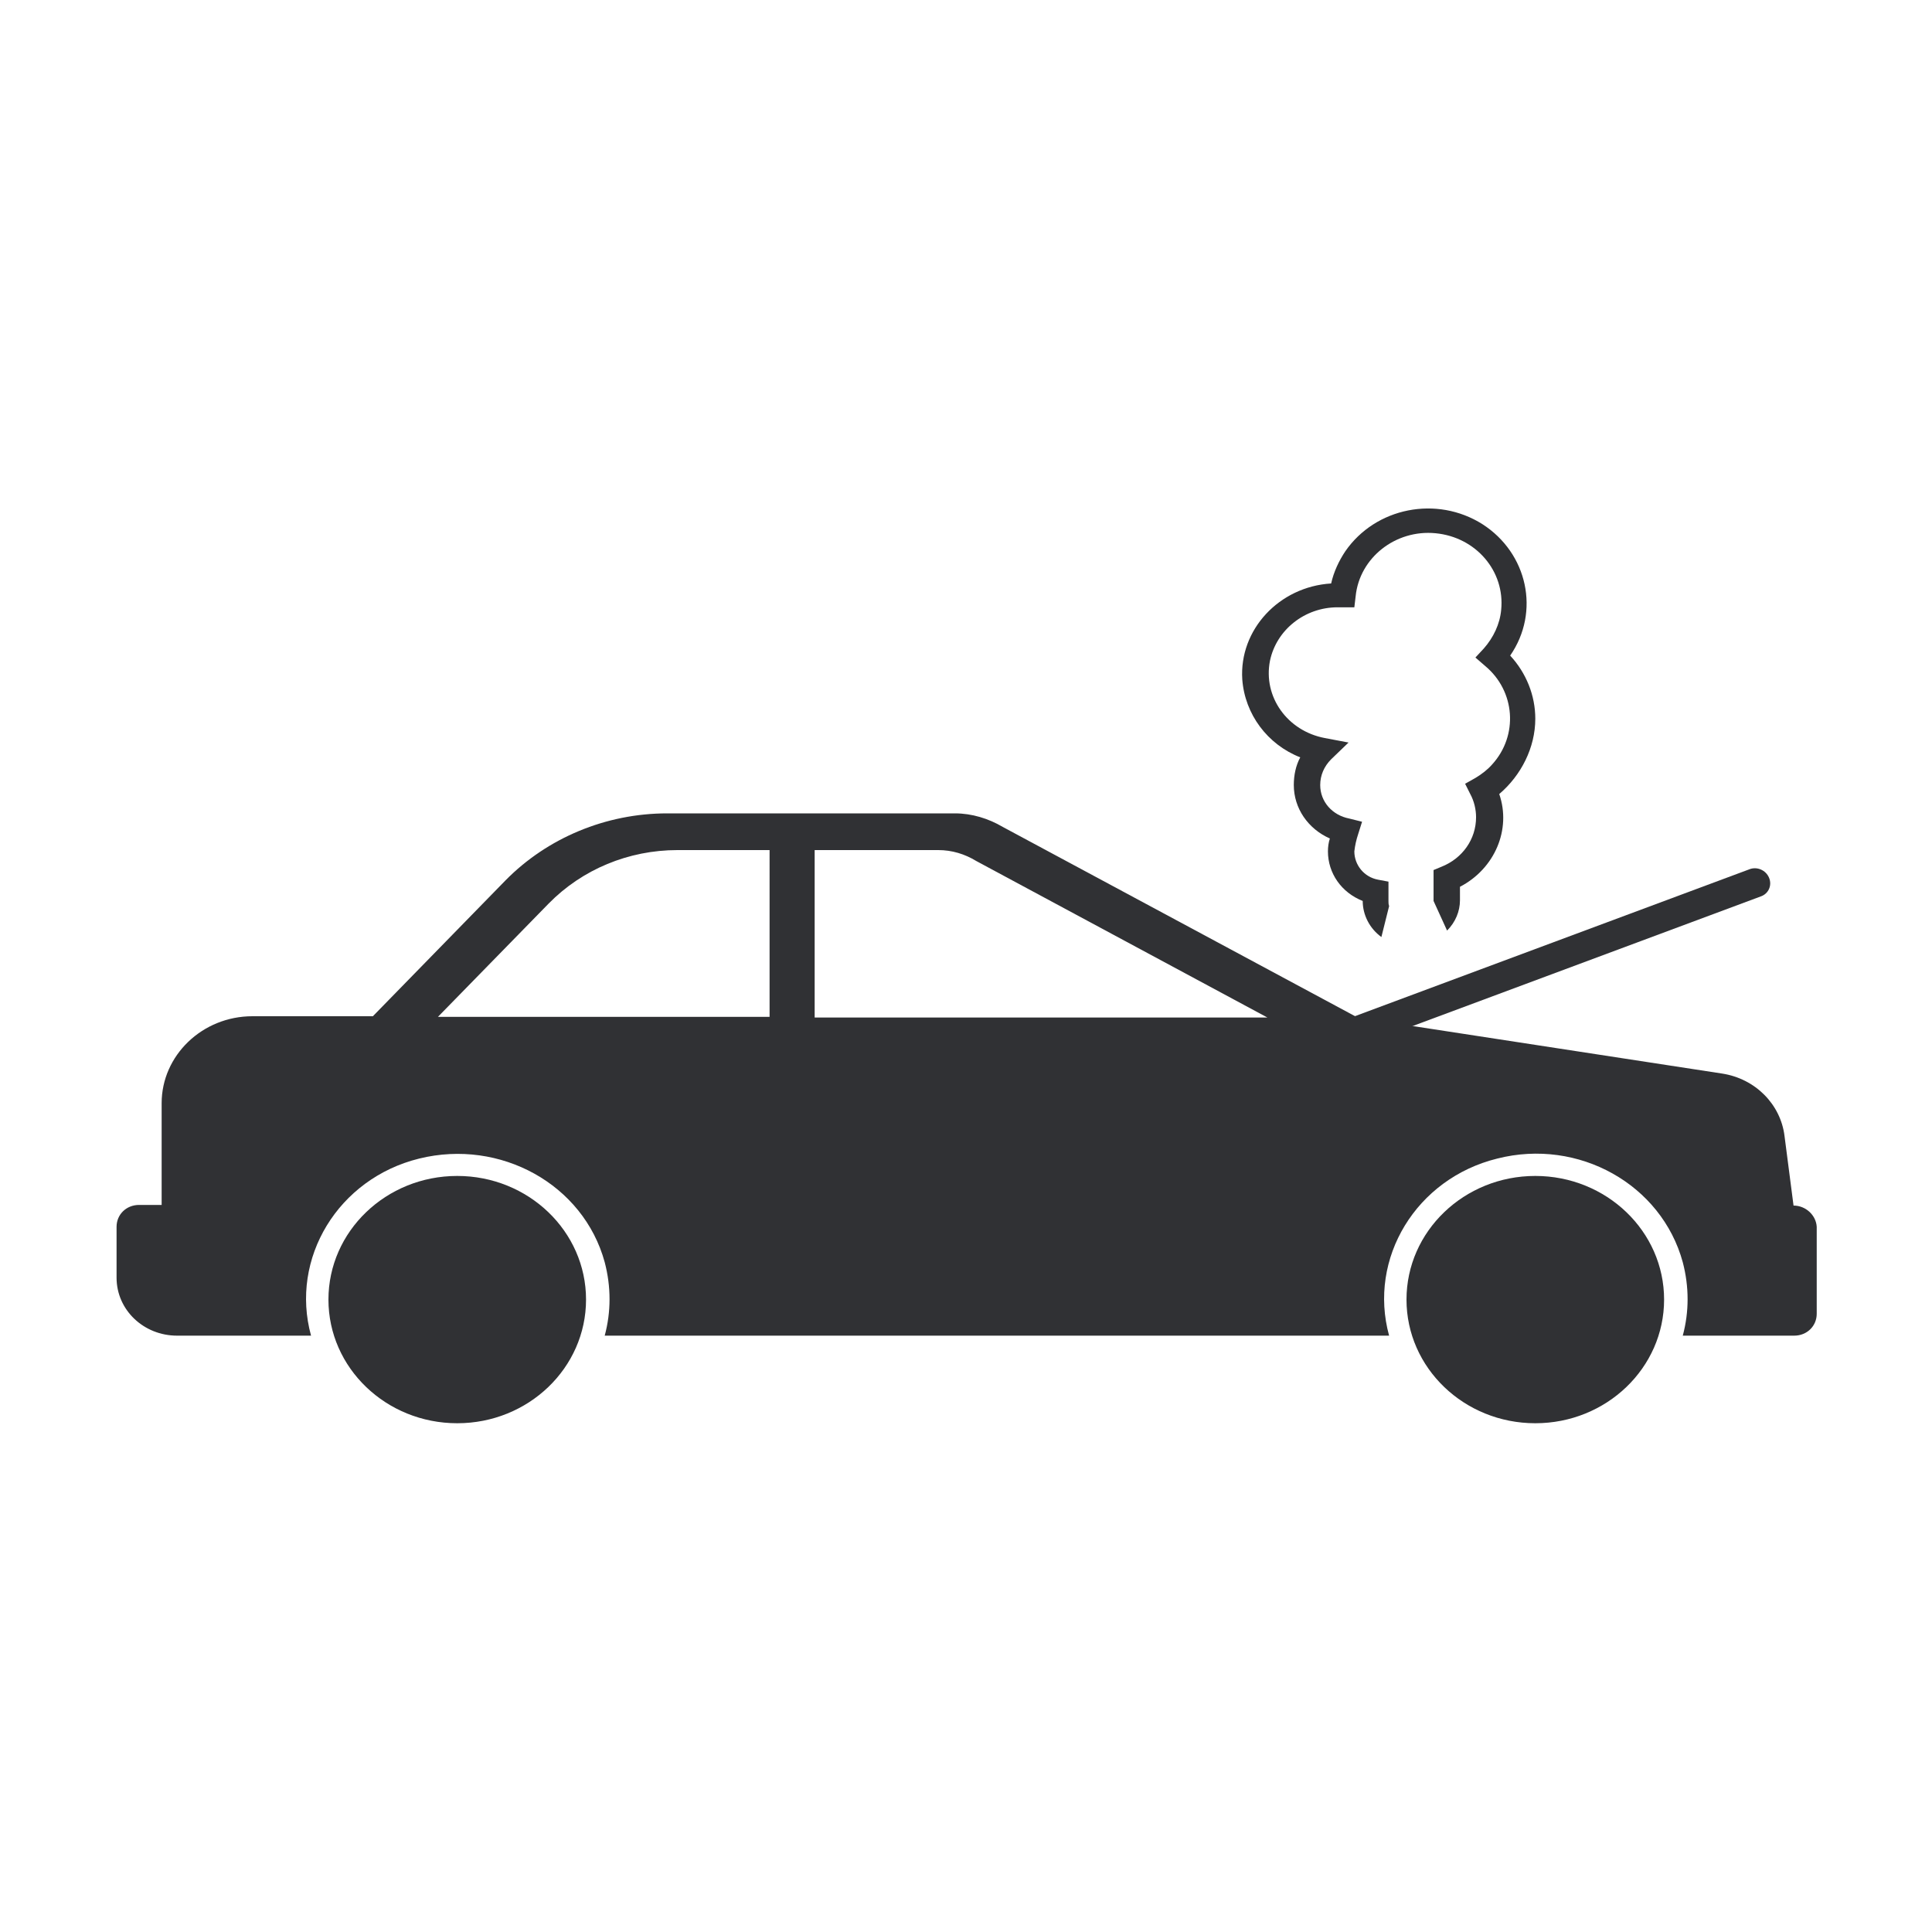<?xml version="1.0" encoding="utf-8"?>
<!-- Generator: Adobe Illustrator 21.0.0, SVG Export Plug-In . SVG Version: 6.00 Build 0)  -->
<svg version="1.1" id="Camada_1" xmlns="http://www.w3.org/2000/svg" xmlns:xlink="http://www.w3.org/1999/xlink" x="0px" y="0px"
	 viewBox="0 0 300 300" style="enable-background:new 0 0 300 300;" xml:space="preserve">
<style type="text/css">
	.st0{fill:#303134;}
</style>
<title>Car breakdown service</title>
<g id="Layer_4">
	<ellipse class="st0" cx="71" cy="201.8" rx="20" ry="19.2"/>
	<ellipse class="st0" cx="238.4" cy="201.8" rx="20" ry="19.2"/>
	<path class="st0" d="M278.5,187.2L278.5,187.2l-1.4-10.8c-0.6-4.9-4.5-8.9-9.7-9.7l-56-8.6l-0.6-0.1l-55.1-29.6
		c-2.2-1.3-4.8-2.1-7.4-2.1h-44.7c-9.5,0-18.6,3.8-25.1,10.4l-20.6,21.1H39.2c-7.8,0-14.1,6.1-14.1,13.5v15.8h-3.5
		c-2,0-3.5,1.5-3.5,3.4v7.9c0,5,4.2,9,9.4,9h20.8c-3.3-12,4.2-24.4,16.8-27.5s25.5,4,28.8,16.1c1,3.8,1,7.7,0,11.4h121.8
		c-3.3-12,4.2-24.4,16.8-27.5c12.6-3.2,25.5,4,28.8,16.1c1,3.8,1,7.7,0,11.4h17.3c2,0,3.5-1.5,3.5-3.4v-13.5
		C282,188.7,280.4,187.2,278.5,187.2z M119.5,157.9H68l17.2-17.6c5.2-5.3,12.4-8.3,20-8.3h14.3V157.9z M126.5,157.9V132h19.2
		c2.1,0,4.1,0.6,5.9,1.7l45.2,24.3H126.5z"/>
	<path class="st0" d="M210.1,157.9l61.5-22.9c1.2-0.5,2.6,0.1,3.1,1.3l0,0c0.5,1.2-0.1,2.5-1.3,2.9l-61.5,22.9
		c-1.2,0.5-2.6-0.1-3.1-1.3l0,0C208.3,159.6,208.9,158.3,210.1,157.9z"/>
	<path class="st0" d="M238.4,111.6c0-3.6-1.4-7.1-3.9-9.8c4.7-6.8,2.7-15.9-4.3-20.4c-7.1-4.5-16.6-2.6-21.3,4.2
		c-1,1.5-1.8,3.2-2.2,5c-8.1,0.5-14.3,7.2-13.8,14.9c0.4,5.4,3.9,10.1,9,12.1c-0.7,1.3-1,2.8-1,4.3c0,3.6,2.2,6.8,5.6,8.3
		c-0.2,0.6-0.3,1.3-0.3,2c0,3.4,2.1,6.4,5.4,7.7c0,2.2,1.1,4.3,2.9,5.6l1.2-4.8c-0.1-0.3-0.1-0.5-0.1-0.8v-3l-1.6-0.3
		c-2.2-0.4-3.7-2.3-3.7-4.4c0.1-0.9,0.3-1.8,0.6-2.7l0.6-1.9l-2-0.5c-2.6-0.5-4.5-2.6-4.5-5.2c0-1.5,0.6-2.9,1.7-4l2.7-2.6l-3.7-0.7
		c-5.8-1.1-9.6-6.4-8.5-12c1-4.8,5.4-8.3,10.5-8.3h2.6l0.2-1.7c0.6-6,6.2-10.4,12.4-9.8c6.3,0.6,10.8,5.9,10.2,11.9
		c-0.2,2.2-1.2,4.3-2.7,6l-1.3,1.4l1.5,1.3c4.7,3.9,5.2,10.8,1.1,15.3c-0.7,0.8-1.6,1.5-2.6,2.1l-1.6,0.9l0.8,1.6
		c0.6,1.1,0.9,2.4,0.9,3.6c0,3.4-2.1,6.4-5.4,7.7l-1.2,0.5v4.6c0,0.1,0,0.1,0,0.2l2.1,4.6c1.3-1.3,2-3,2-4.7v-2.1
		c5.4-2.8,8-8.9,6.1-14.4C236.2,120.4,238.4,116.1,238.4,111.6z"/>
</g>
</svg>
